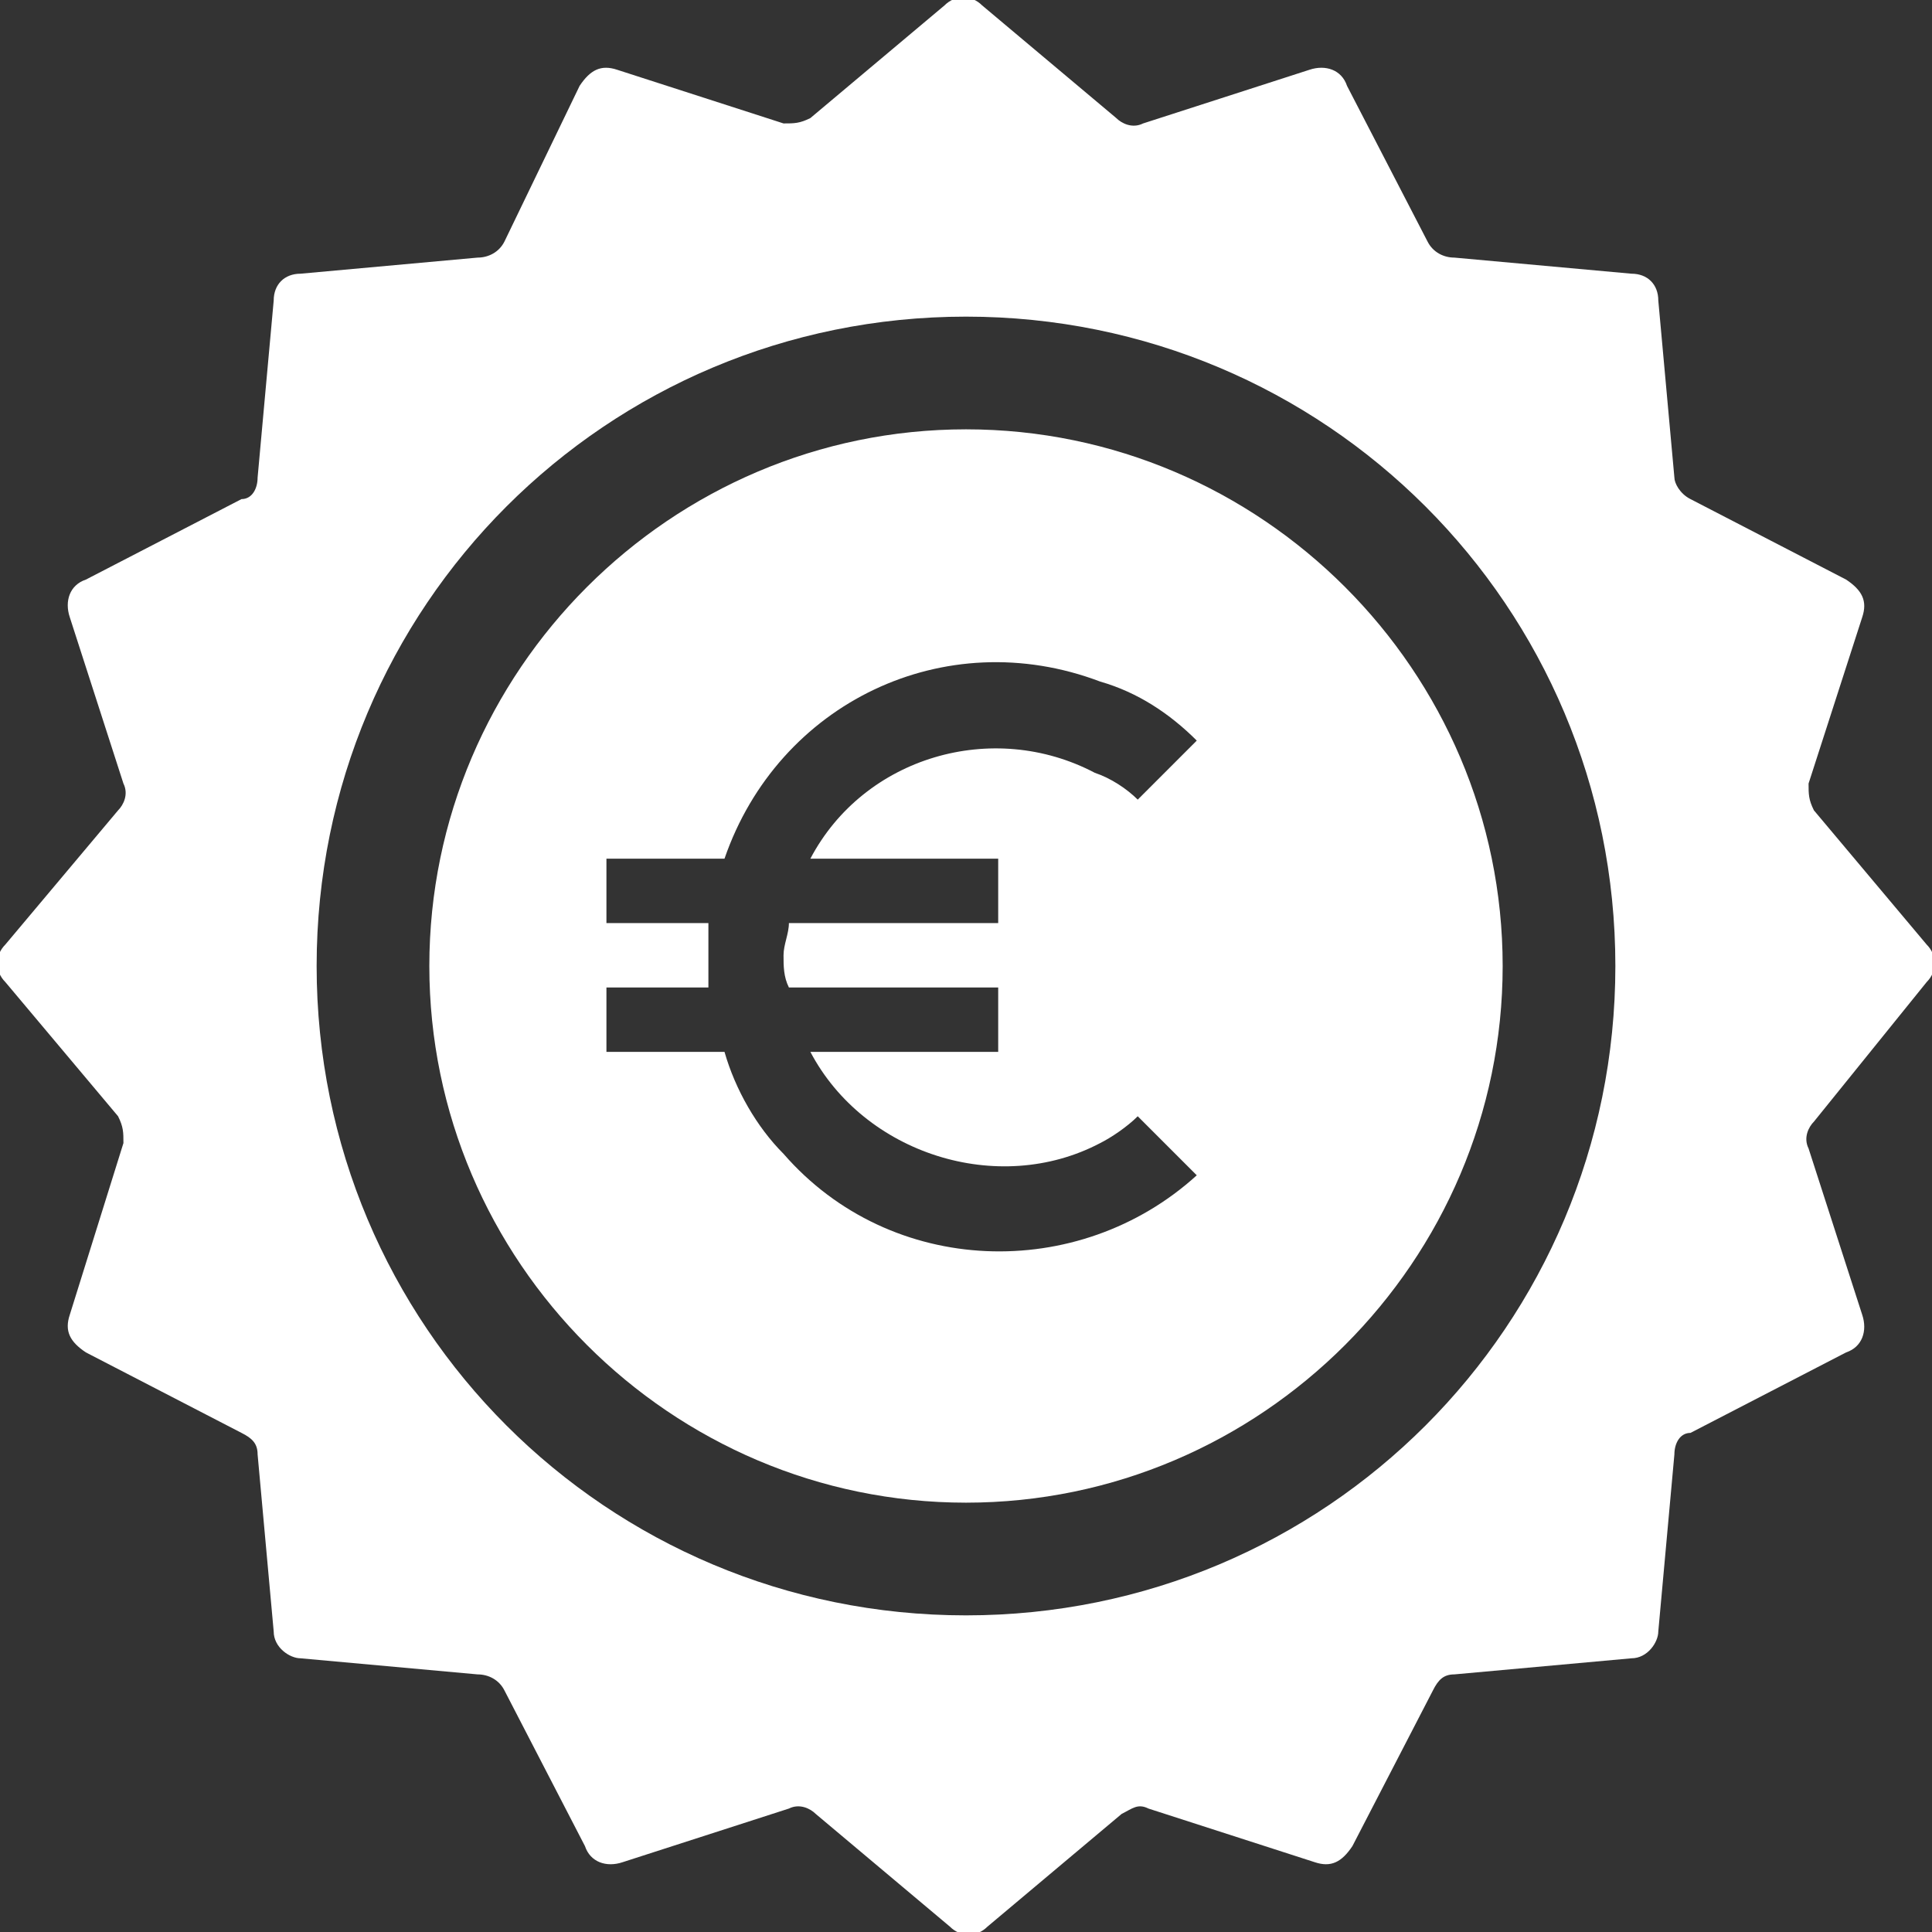<?xml version="1.0" encoding="utf-8"?>
<!-- Generator: Adobe Illustrator 25.0.1, SVG Export Plug-In . SVG Version: 6.00 Build 0)  -->
<svg version="1.1" id="euro" xmlns="http://www.w3.org/2000/svg" xmlns:xlink="http://www.w3.org/1999/xlink" x="0px" y="0px"
	 width="36px" height="36px" viewBox="0 0 36 36" style="enable-background:new 0 0 36 36;" xml:space="preserve">
<rect x="0" y="0" width="36" height="36" fill="#333333" stroke="none"/>
<style type="text/css">
	.st0{fill:#fff;}
	.st1{fill:#fff;}
</style>
<path class="st0" d="M18,8C12.5,8,8,12.5,8,18s4.5,10,10,10s10-4.5,10-10S23.5,8,18,8z M18.6,16v1.2h-3.9c0,0.2-0.1,0.4-0.1,0.6
	s0,0.4,0.1,0.6h3.9v1.2h-3.5c1,1.9,3.5,2.7,5.4,1.7c0.2-0.1,0.5-0.3,0.7-0.5l1.1,1.1c-2.2,2-5.7,1.9-7.7-0.4
	c-0.5-0.5-0.9-1.2-1.1-1.9h-2.2v-1.2h1.9c0-0.4,0-0.8,0-1.2h-1.9V16h2.2c1-2.9,4.1-4.4,7-3.3c0.7,0.2,1.3,0.6,1.8,1.1l-1.1,1.1
	c-0.2-0.2-0.5-0.4-0.8-0.5c-1.9-1-4.3-0.3-5.3,1.6H18.6z"/>
<path class="st1" d="M35.9,18.3c0.2-0.2,0.2-0.5,0-0.7l-2.1-2.5c-0.1-0.2-0.1-0.3-0.1-0.5l1-3.1c0.1-0.3,0-0.5-0.3-0.7l-2.9-1.5
	c-0.2-0.1-0.3-0.3-0.3-0.4l-0.3-3.3c0-0.3-0.2-0.5-0.5-0.5l-3.3-0.3c-0.2,0-0.4-0.1-0.5-0.3l-1.5-2.9c-0.1-0.3-0.4-0.4-0.7-0.3l0,0
	l0,0l-3.1,1c-0.2,0.1-0.4,0-0.5-0.1l-2.5-2.1c-0.2-0.2-0.5-0.2-0.7,0l-2.5,2.1c-0.2,0.1-0.3,0.1-0.5,0.1l-3.1-1
	c-0.3-0.1-0.5,0-0.7,0.3L9.4,4.5C9.3,4.7,9.1,4.8,8.9,4.8L5.6,5.1c-0.3,0-0.5,0.2-0.5,0.5L4.8,8.9c0,0.2-0.1,0.4-0.3,0.4l-2.9,1.5
	c-0.3,0.1-0.4,0.4-0.3,0.7l0,0l1,3.1c0.1,0.2,0,0.4-0.1,0.5l-2.1,2.5c-0.2,0.2-0.2,0.5,0,0.7l2.1,2.5c0.1,0.2,0.1,0.3,0.1,0.5
	l-1,3.2c-0.1,0.3,0,0.5,0.3,0.7l2.9,1.5c0.2,0.1,0.3,0.2,0.3,0.4l0.3,3.3c0,0.3,0.3,0.5,0.5,0.5l3.3,0.3c0.2,0,0.4,0.1,0.5,0.3
	l1.5,2.9c0.1,0.3,0.4,0.4,0.7,0.3l0,0l0,0l3.1-1c0.2-0.1,0.4,0,0.5,0.1l2.5,2.1c0.2,0.2,0.5,0.2,0.7,0l2.5-2.1
	c0.2-0.1,0.3-0.2,0.5-0.1l3.1,1c0.3,0.1,0.5,0,0.7-0.3l1.5-2.9c0.1-0.2,0.2-0.3,0.4-0.3l3.3-0.3c0.3,0,0.5-0.3,0.5-0.5l0.3-3.3
	c0-0.2,0.1-0.4,0.3-0.4l2.9-1.5c0.3-0.1,0.4-0.4,0.3-0.7l0,0l0,0l-1-3.1c-0.1-0.2,0-0.4,0.1-0.5L35.9,18.3z M18,30.1
	c-6.7,0-12.1-5.4-12.1-12.1S11.3,5.9,18,5.9S30.1,11.3,30.1,18l0,0C30.1,24.7,24.7,30.1,18,30.1z"/>
</svg>

